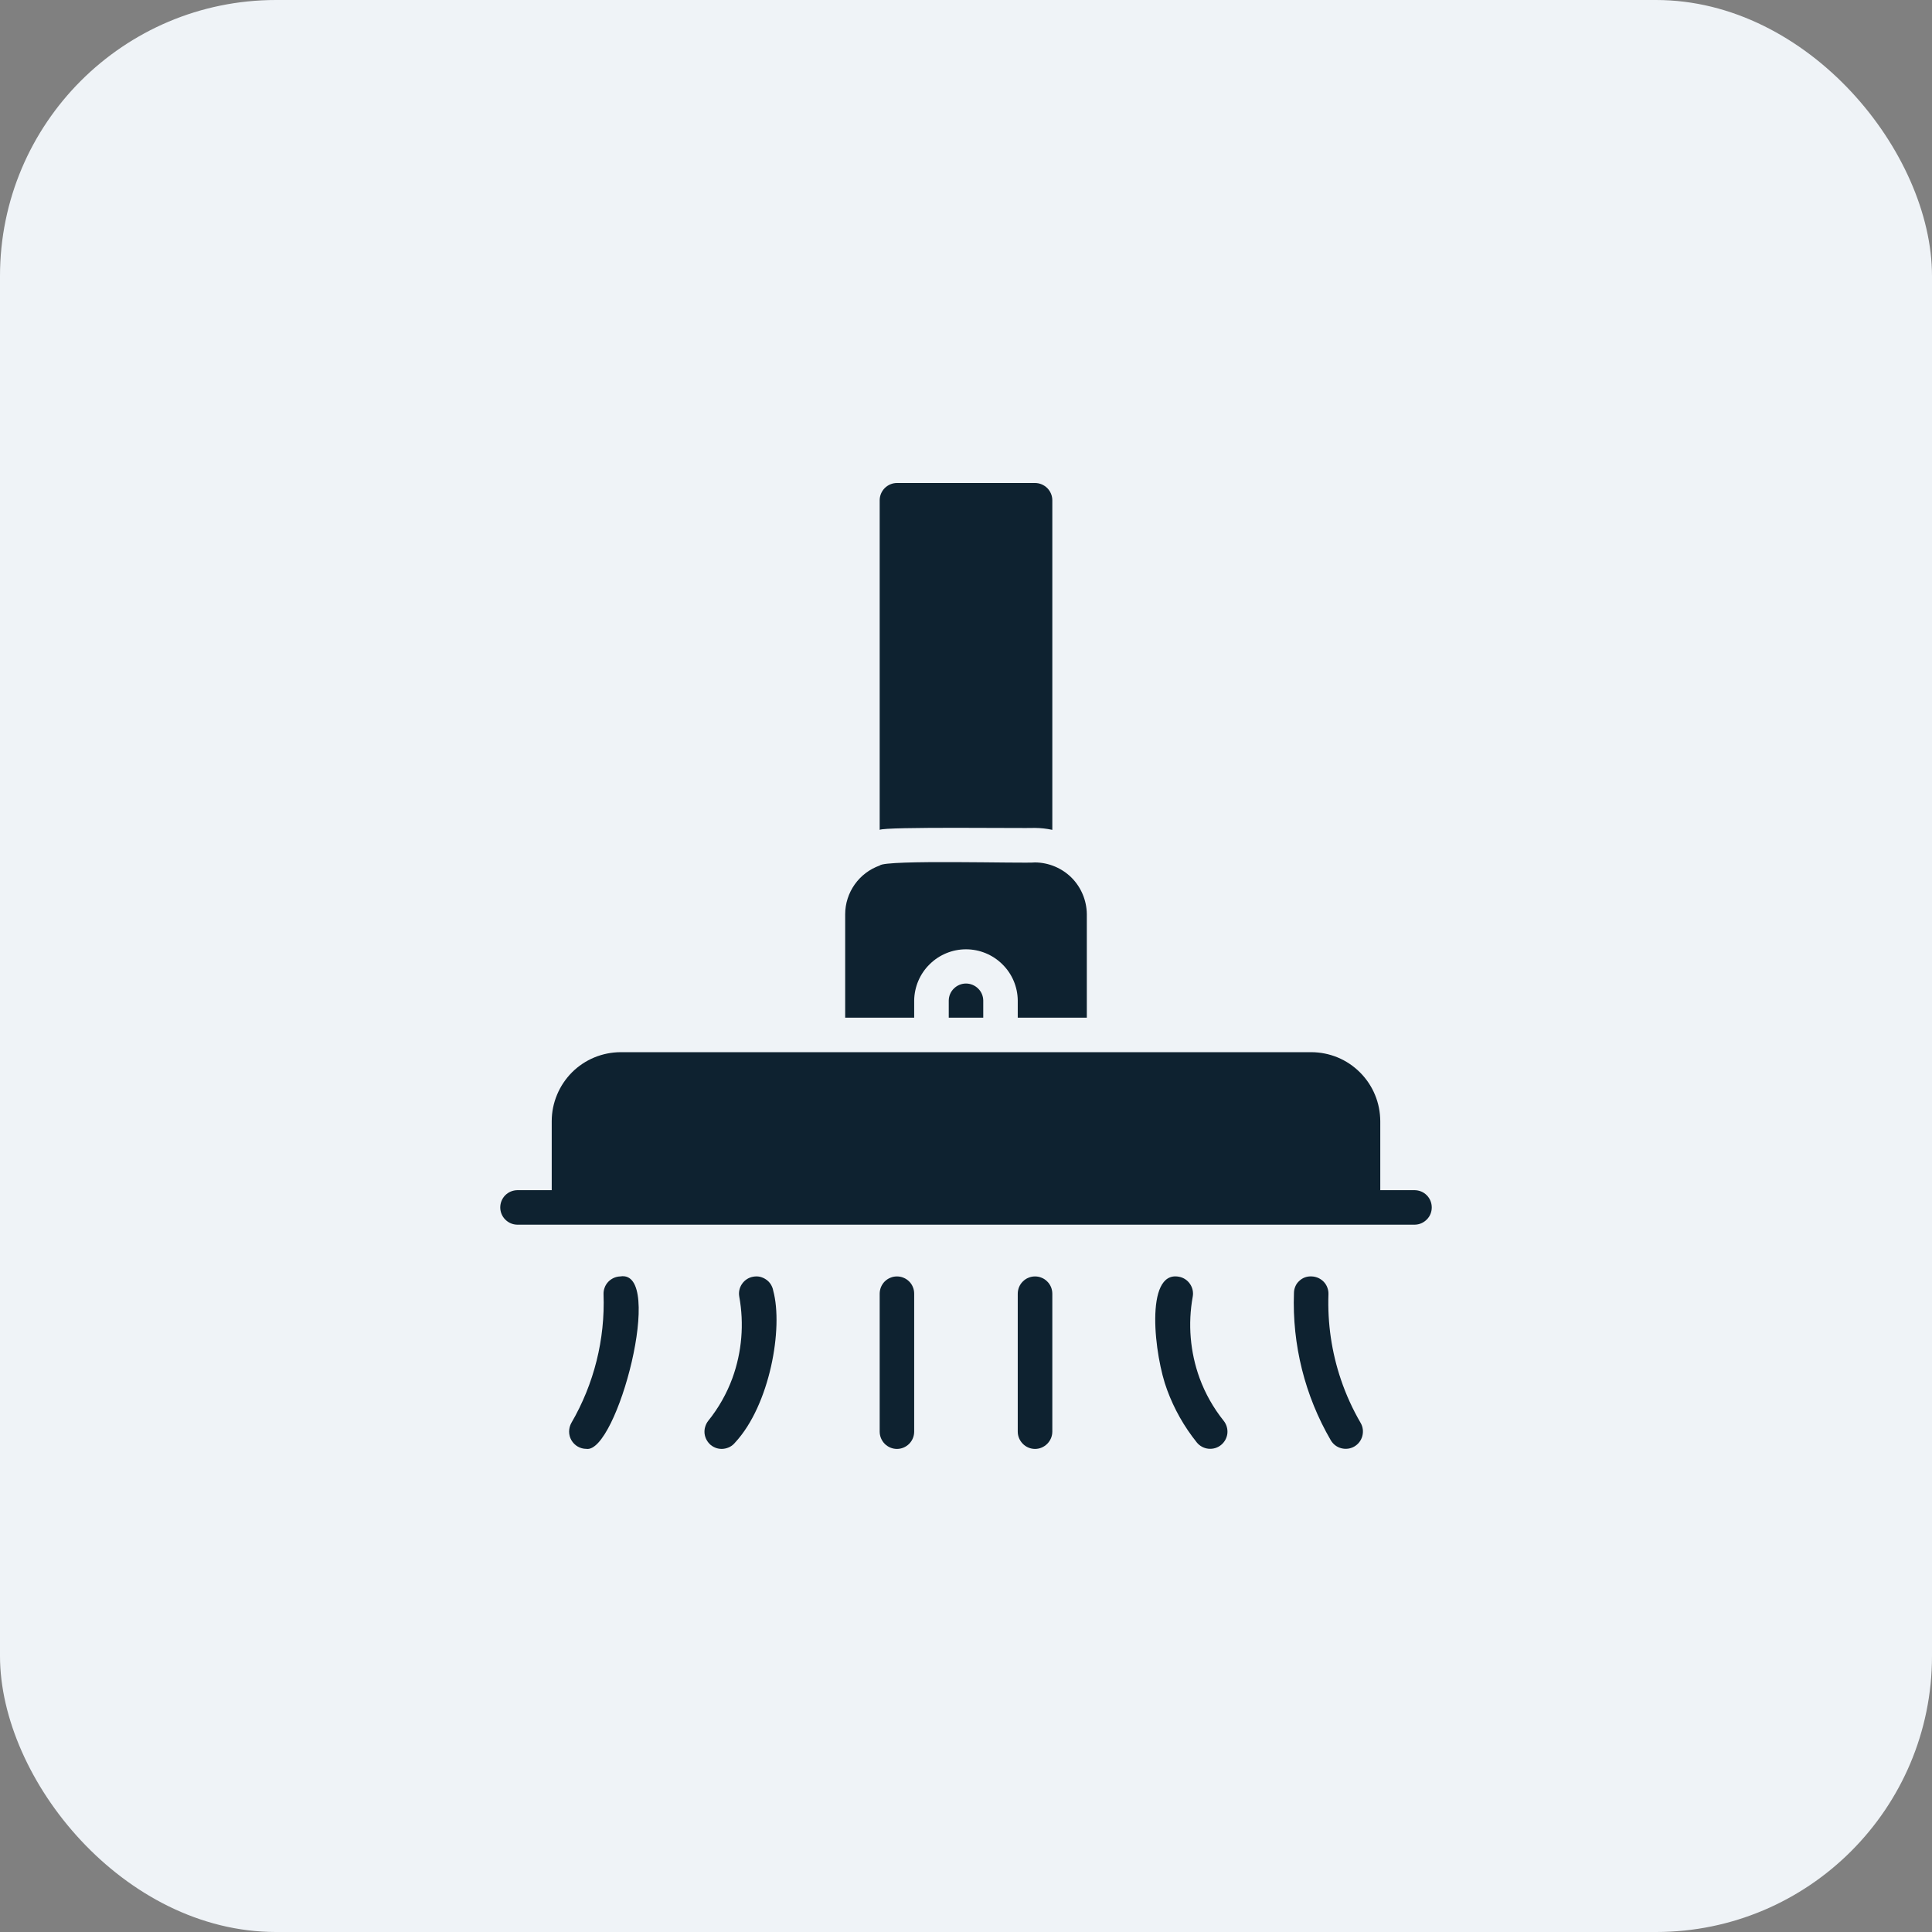 <svg width="28" height="28" viewBox="0 0 28 28" fill="none" xmlns="http://www.w3.org/2000/svg">
<rect x="0" y="0" width="28" height="28" fill="#808080" stroke="none"/>
<rect width="28" height="28" rx="4" fill="#EFF3F7"/>
<path d="M20.504 17.249H20.004V16.249C20.003 16.118 19.978 15.988 19.927 15.866C19.877 15.745 19.803 15.635 19.71 15.542C19.617 15.449 19.507 15.375 19.386 15.325C19.264 15.275 19.134 15.249 19.003 15.249H8.997C8.866 15.249 8.736 15.275 8.614 15.325C8.493 15.375 8.382 15.449 8.289 15.542C8.197 15.635 8.123 15.745 8.073 15.866C8.022 15.988 7.996 16.118 7.996 16.249V17.249H7.496C7.43 17.25 7.368 17.277 7.322 17.323C7.276 17.37 7.25 17.433 7.25 17.499C7.25 17.564 7.276 17.628 7.322 17.674C7.368 17.721 7.43 17.748 7.496 17.749L20.504 17.749C20.57 17.748 20.632 17.721 20.678 17.674C20.725 17.628 20.75 17.565 20.75 17.499C20.75 17.433 20.725 17.37 20.678 17.323C20.632 17.276 20.57 17.25 20.504 17.249Z" fill="#0E2230"/>
<path d="M15.001 11.999C15.085 12 15.168 12.009 15.251 12.027V7.25C15.251 7.184 15.224 7.12 15.177 7.073C15.13 7.027 15.067 7 15.001 7H12.999C12.933 7 12.87 7.027 12.823 7.073C12.776 7.12 12.749 7.184 12.749 7.25V12.027C12.821 11.978 14.86 12.006 15.001 11.999Z" fill="#0E2230"/>
<path d="M13.249 14.499C13.252 14.302 13.332 14.113 13.473 13.975C13.613 13.836 13.803 13.758 14 13.758C14.197 13.758 14.387 13.836 14.527 13.975C14.668 14.113 14.748 14.302 14.75 14.499V14.749H15.751V13.249C15.749 13.051 15.67 12.861 15.53 12.72C15.389 12.58 15.199 12.501 15.001 12.499C14.85 12.516 12.827 12.455 12.749 12.544C12.603 12.596 12.477 12.691 12.387 12.818C12.298 12.944 12.249 13.095 12.249 13.249V14.749H13.249V14.499Z" fill="#0E2230"/>
<path d="M13.75 14.499V14.749H14.25V14.499C14.249 14.434 14.222 14.371 14.175 14.326C14.128 14.28 14.065 14.254 14 14.254C13.934 14.254 13.872 14.28 13.825 14.326C13.778 14.371 13.751 14.434 13.75 14.499Z" fill="#0E2230"/>
<path d="M15.001 18.499C14.968 18.499 14.935 18.505 14.905 18.518C14.874 18.53 14.847 18.549 14.824 18.572C14.8 18.595 14.782 18.623 14.769 18.653C14.757 18.683 14.75 18.716 14.75 18.749V20.748C14.75 20.815 14.777 20.878 14.824 20.925C14.87 20.972 14.934 20.999 15.001 20.999C15.067 20.999 15.13 20.972 15.177 20.925C15.224 20.878 15.251 20.815 15.251 20.748V18.749C15.251 18.716 15.244 18.683 15.232 18.653C15.219 18.623 15.201 18.595 15.177 18.572C15.154 18.549 15.127 18.53 15.096 18.518C15.066 18.505 15.033 18.499 15.001 18.499Z" fill="#0E2230"/>
<path d="M19.434 19.995C19.299 19.597 19.238 19.177 19.253 18.757C19.254 18.724 19.249 18.692 19.237 18.661C19.226 18.63 19.208 18.602 19.186 18.578C19.163 18.554 19.136 18.535 19.106 18.521C19.076 18.508 19.044 18.5 19.011 18.499C18.978 18.497 18.945 18.501 18.914 18.512C18.883 18.523 18.854 18.541 18.83 18.564C18.805 18.586 18.786 18.613 18.773 18.644C18.76 18.674 18.753 18.707 18.753 18.74C18.726 19.488 18.911 20.228 19.287 20.874C19.321 20.931 19.375 20.973 19.439 20.989C19.503 21.006 19.571 20.997 19.628 20.964C19.686 20.93 19.727 20.876 19.744 20.812C19.761 20.748 19.753 20.68 19.72 20.623C19.604 20.424 19.508 20.213 19.434 19.995Z" fill="#0E2230"/>
<path d="M17.385 19.972C17.248 19.594 17.214 19.187 17.286 18.792C17.298 18.727 17.283 18.66 17.245 18.606C17.207 18.551 17.149 18.514 17.084 18.503C16.583 18.412 16.731 19.66 16.915 20.144C17.016 20.419 17.161 20.676 17.345 20.905C17.386 20.956 17.447 20.989 17.512 20.996C17.578 21.003 17.644 20.984 17.695 20.943C17.747 20.901 17.78 20.841 17.788 20.776C17.795 20.71 17.776 20.644 17.735 20.592C17.586 20.406 17.467 20.196 17.385 19.972Z" fill="#0E2230"/>
<path d="M12.999 18.499C12.966 18.499 12.934 18.505 12.904 18.518C12.873 18.53 12.846 18.549 12.822 18.572C12.799 18.595 12.781 18.623 12.768 18.653C12.756 18.683 12.749 18.716 12.749 18.749V20.748C12.749 20.815 12.776 20.878 12.822 20.925C12.869 20.972 12.933 20.999 12.999 20.999C13.066 20.999 13.129 20.972 13.176 20.925C13.223 20.878 13.249 20.815 13.249 20.748V18.749C13.249 18.716 13.243 18.683 13.23 18.653C13.218 18.623 13.2 18.595 13.176 18.572C13.153 18.549 13.125 18.53 13.095 18.518C13.065 18.505 13.032 18.499 12.999 18.499Z" fill="#0E2230"/>
<path d="M8.989 18.499C8.956 18.5 8.923 18.508 8.894 18.521C8.864 18.535 8.837 18.554 8.814 18.578C8.792 18.602 8.774 18.63 8.763 18.661C8.751 18.692 8.746 18.724 8.747 18.757C8.771 19.41 8.609 20.058 8.28 20.623C8.259 20.661 8.248 20.704 8.248 20.748C8.248 20.791 8.259 20.834 8.281 20.872C8.303 20.91 8.334 20.942 8.372 20.964C8.41 20.986 8.453 20.998 8.496 20.998C8.94 21.074 9.647 18.389 8.989 18.499Z" fill="#0E2230"/>
<path d="M10.916 18.503C10.851 18.514 10.793 18.551 10.755 18.606C10.717 18.66 10.702 18.727 10.714 18.792C10.786 19.187 10.752 19.594 10.615 19.972C10.533 20.196 10.414 20.406 10.264 20.592C10.244 20.618 10.229 20.647 10.22 20.679C10.21 20.71 10.208 20.744 10.211 20.776C10.215 20.809 10.225 20.84 10.241 20.869C10.257 20.898 10.278 20.923 10.303 20.944C10.329 20.964 10.359 20.98 10.39 20.989C10.422 20.998 10.455 21.001 10.487 20.997C10.52 20.993 10.552 20.983 10.58 20.968C10.609 20.952 10.635 20.93 10.655 20.905C11.157 20.363 11.354 19.248 11.206 18.705C11.201 18.673 11.188 18.642 11.171 18.614C11.153 18.586 11.13 18.562 11.103 18.544C11.076 18.525 11.046 18.512 11.014 18.504C10.982 18.497 10.949 18.497 10.916 18.503Z" fill="#0E2230"/>
</svg>
